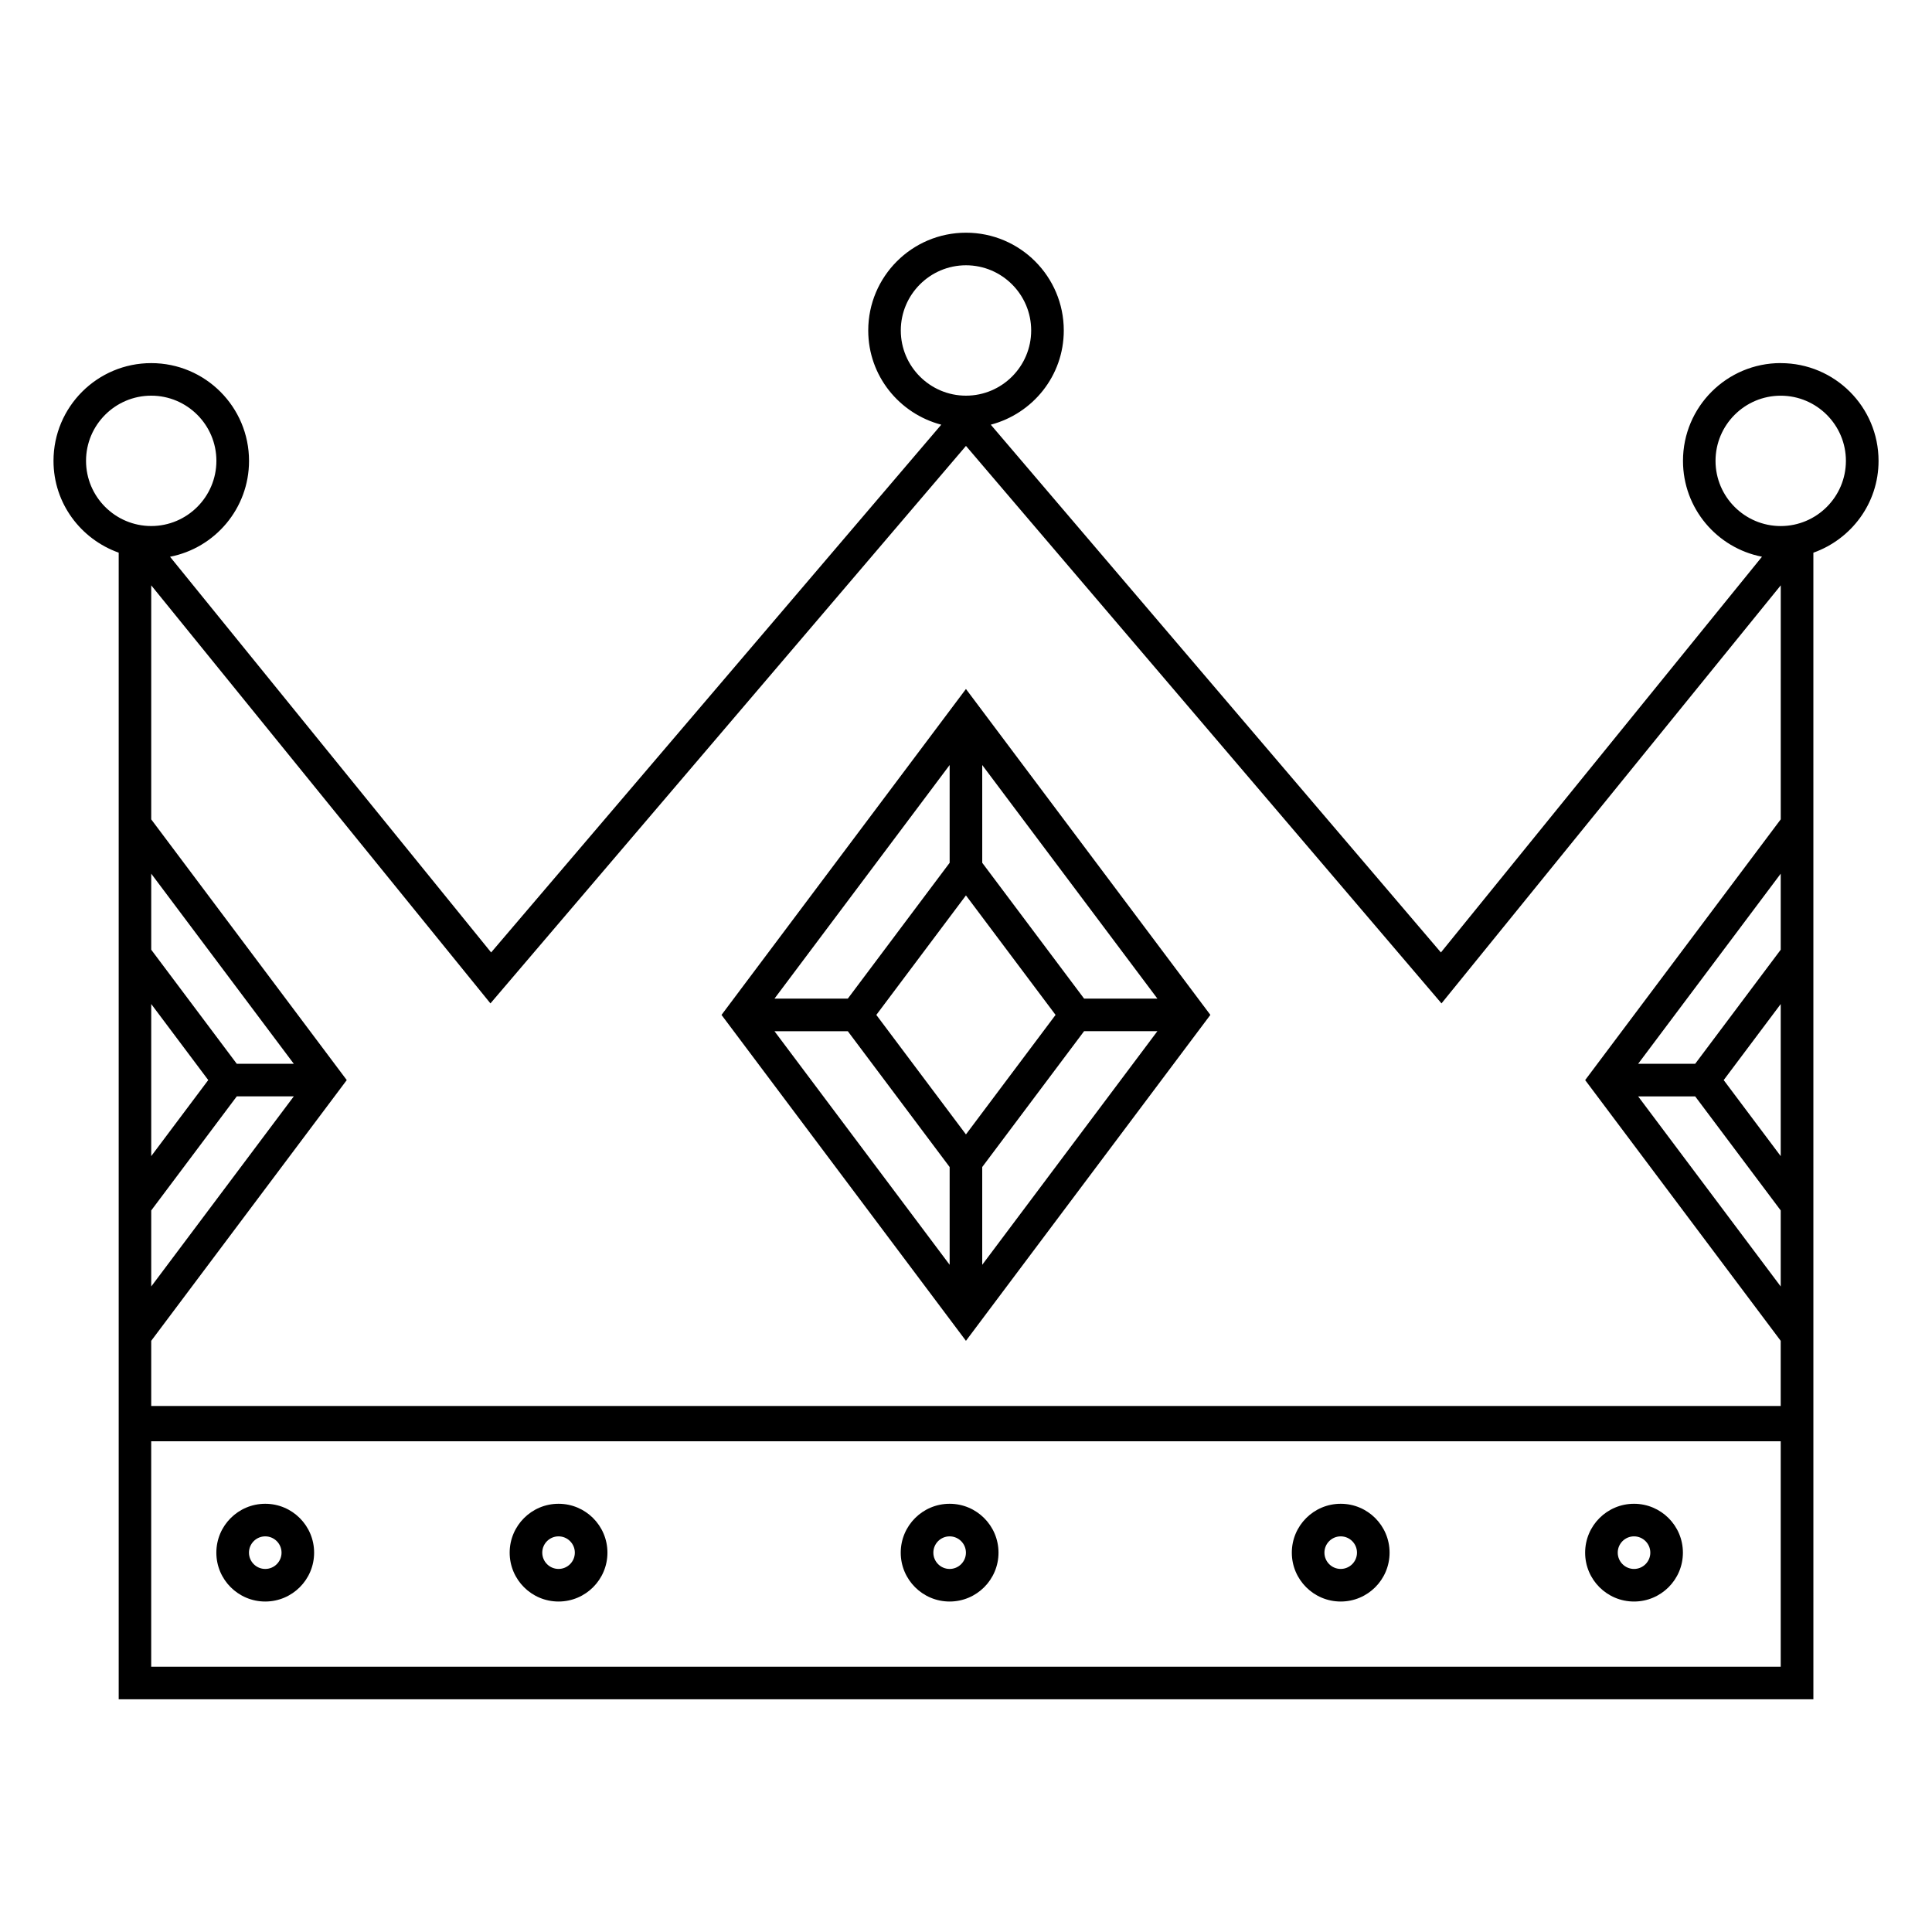 <?xml version="1.0" encoding="UTF-8"?>
<!-- Uploaded to: ICON Repo, www.svgrepo.com, Generator: ICON Repo Mixer Tools -->
<svg fill="#000000" width="800px" height="800px" version="1.1" viewBox="144 144 512 512" xmlns="http://www.w3.org/2000/svg">
 <path d="m615.92 240.22c-14.309 0-25.91 11.602-25.91 25.91 0 12.605 9.008 23.086 20.934 25.406l-85.09 104.87-119.29-139.86c11.109-2.922 19.348-12.938 19.348-24.969 0-14.309-11.602-25.91-25.91-25.91s-25.91 11.602-25.91 25.91c0 12.027 8.238 22.047 19.352 24.969l-119.29 139.86-85.094-104.86c11.926-2.324 20.934-12.809 20.934-25.406 0-14.309-11.602-25.91-25.91-25.91-14.305-0.004-25.906 11.594-25.906 25.902 0 11.266 7.234 20.75 17.277 24.328v303.87h449.11l-0.004-303.86c10.039-3.578 17.273-13.066 17.273-24.332 0-14.309-11.605-25.906-25.91-25.906zm-233.2-8.641c0-9.523 7.754-17.277 17.277-17.277 9.527 0 17.277 7.754 17.277 17.277-0.004 9.523-7.75 17.277-17.277 17.277-9.523 0-17.277-7.754-17.277-17.277zm-215.92 34.547c0-9.523 7.754-17.27 17.277-17.27 9.523 0 17.27 7.754 17.27 17.27 0 9.523-7.754 17.277-17.27 17.277-9.523 0-17.277-7.754-17.277-17.277zm39.949 168.42h15.113l-37.785 50.383v-20.152zm-22.672 15.836v-40.305l15.113 20.152zm22.672-24.469-22.672-30.23v-20.152l37.785 50.383zm409.16 159.78h-431.84v-59.738h431.84zm0-100.76-37.785-50.383h15.113l22.672 30.23zm0-34.547-15.113-20.152 15.113-20.152zm0-54.699-22.672 30.23h-15.113l37.785-50.383zm0-34.547-51.824 69.094 51.82 69.098v17.27h-431.83v-17.27l51.82-69.098-51.82-69.094v-62.02l89.898 110.79 126.02-147.74 126.02 147.74 89.906-110.79-0.004 62.016zm0-77.73c-9.527 0-17.277-7.754-17.277-17.277s7.75-17.27 17.277-17.27c9.523 0 17.277 7.754 17.277 17.27-0.004 9.523-7.758 17.277-17.277 17.277zm-280.7 129.55 64.777 86.371 64.773-86.375-64.773-86.367zm60.457-66.219v25.91l-26.988 35.992h-19.434zm0 132.44-46.422-61.902h19.434l26.988 35.996zm-19.43-66.219 23.75-31.672 23.75 31.668-23.75 31.672zm28.066 66.219v-25.91l26.992-35.996h19.426zm0-132.44 46.422 61.902h-19.426l-26.992-35.992zm-190.01 221.68c7.148 0 12.953-5.801 12.953-12.949 0-7.152-5.801-12.957-12.953-12.957s-12.957 5.805-12.957 12.957c0 7.148 5.805 12.949 12.957 12.949zm0-17.27c2.383 0 4.32 1.941 4.32 4.32 0 2.379-1.934 4.316-4.316 4.316s-4.316-1.941-4.316-4.316c-0.004-2.379 1.93-4.32 4.312-4.32zm77.73 17.27c7.152 0 12.957-5.801 12.957-12.949 0-7.152-5.805-12.957-12.957-12.957-7.148 0-12.953 5.805-12.953 12.957 0 7.148 5.801 12.949 12.953 12.949zm0-17.27c2.383 0 4.316 1.941 4.316 4.316 0 2.379-1.934 4.316-4.316 4.316-2.383 0-4.316-1.941-4.316-4.316-0.004-2.375 1.938-4.316 4.316-4.316zm103.64 17.27c7.148 0 12.953-5.801 12.953-12.949 0-7.152-5.801-12.957-12.953-12.957-7.152 0-12.957 5.805-12.957 12.957 0 7.148 5.805 12.949 12.957 12.949zm0-17.27c2.383 0 4.32 1.941 4.32 4.32 0 2.379-1.934 4.316-4.316 4.316-2.383 0-4.316-1.941-4.316-4.316-0.004-2.379 1.93-4.32 4.312-4.32zm181.37 17.27c7.152 0 12.957-5.801 12.957-12.949 0-7.152-5.805-12.957-12.957-12.957-7.152 0-12.953 5.805-12.953 12.957-0.004 7.148 5.801 12.949 12.953 12.949zm0-17.27c2.379 0 4.32 1.941 4.32 4.32 0 2.379-1.941 4.316-4.316 4.316-2.379 0-4.316-1.941-4.316-4.316-0.004-2.379 1.93-4.32 4.312-4.32zm-77.727 17.27c7.148 0 12.949-5.801 12.949-12.949 0-7.152-5.801-12.957-12.949-12.957-7.152 0-12.957 5.805-12.957 12.957 0 7.148 5.805 12.949 12.957 12.949zm0-17.27c2.383 0 4.312 1.941 4.312 4.316 0 2.379-1.934 4.316-4.312 4.316-2.387 0-4.316-1.941-4.316-4.316s1.93-4.316 4.316-4.316z"/>
</svg>
